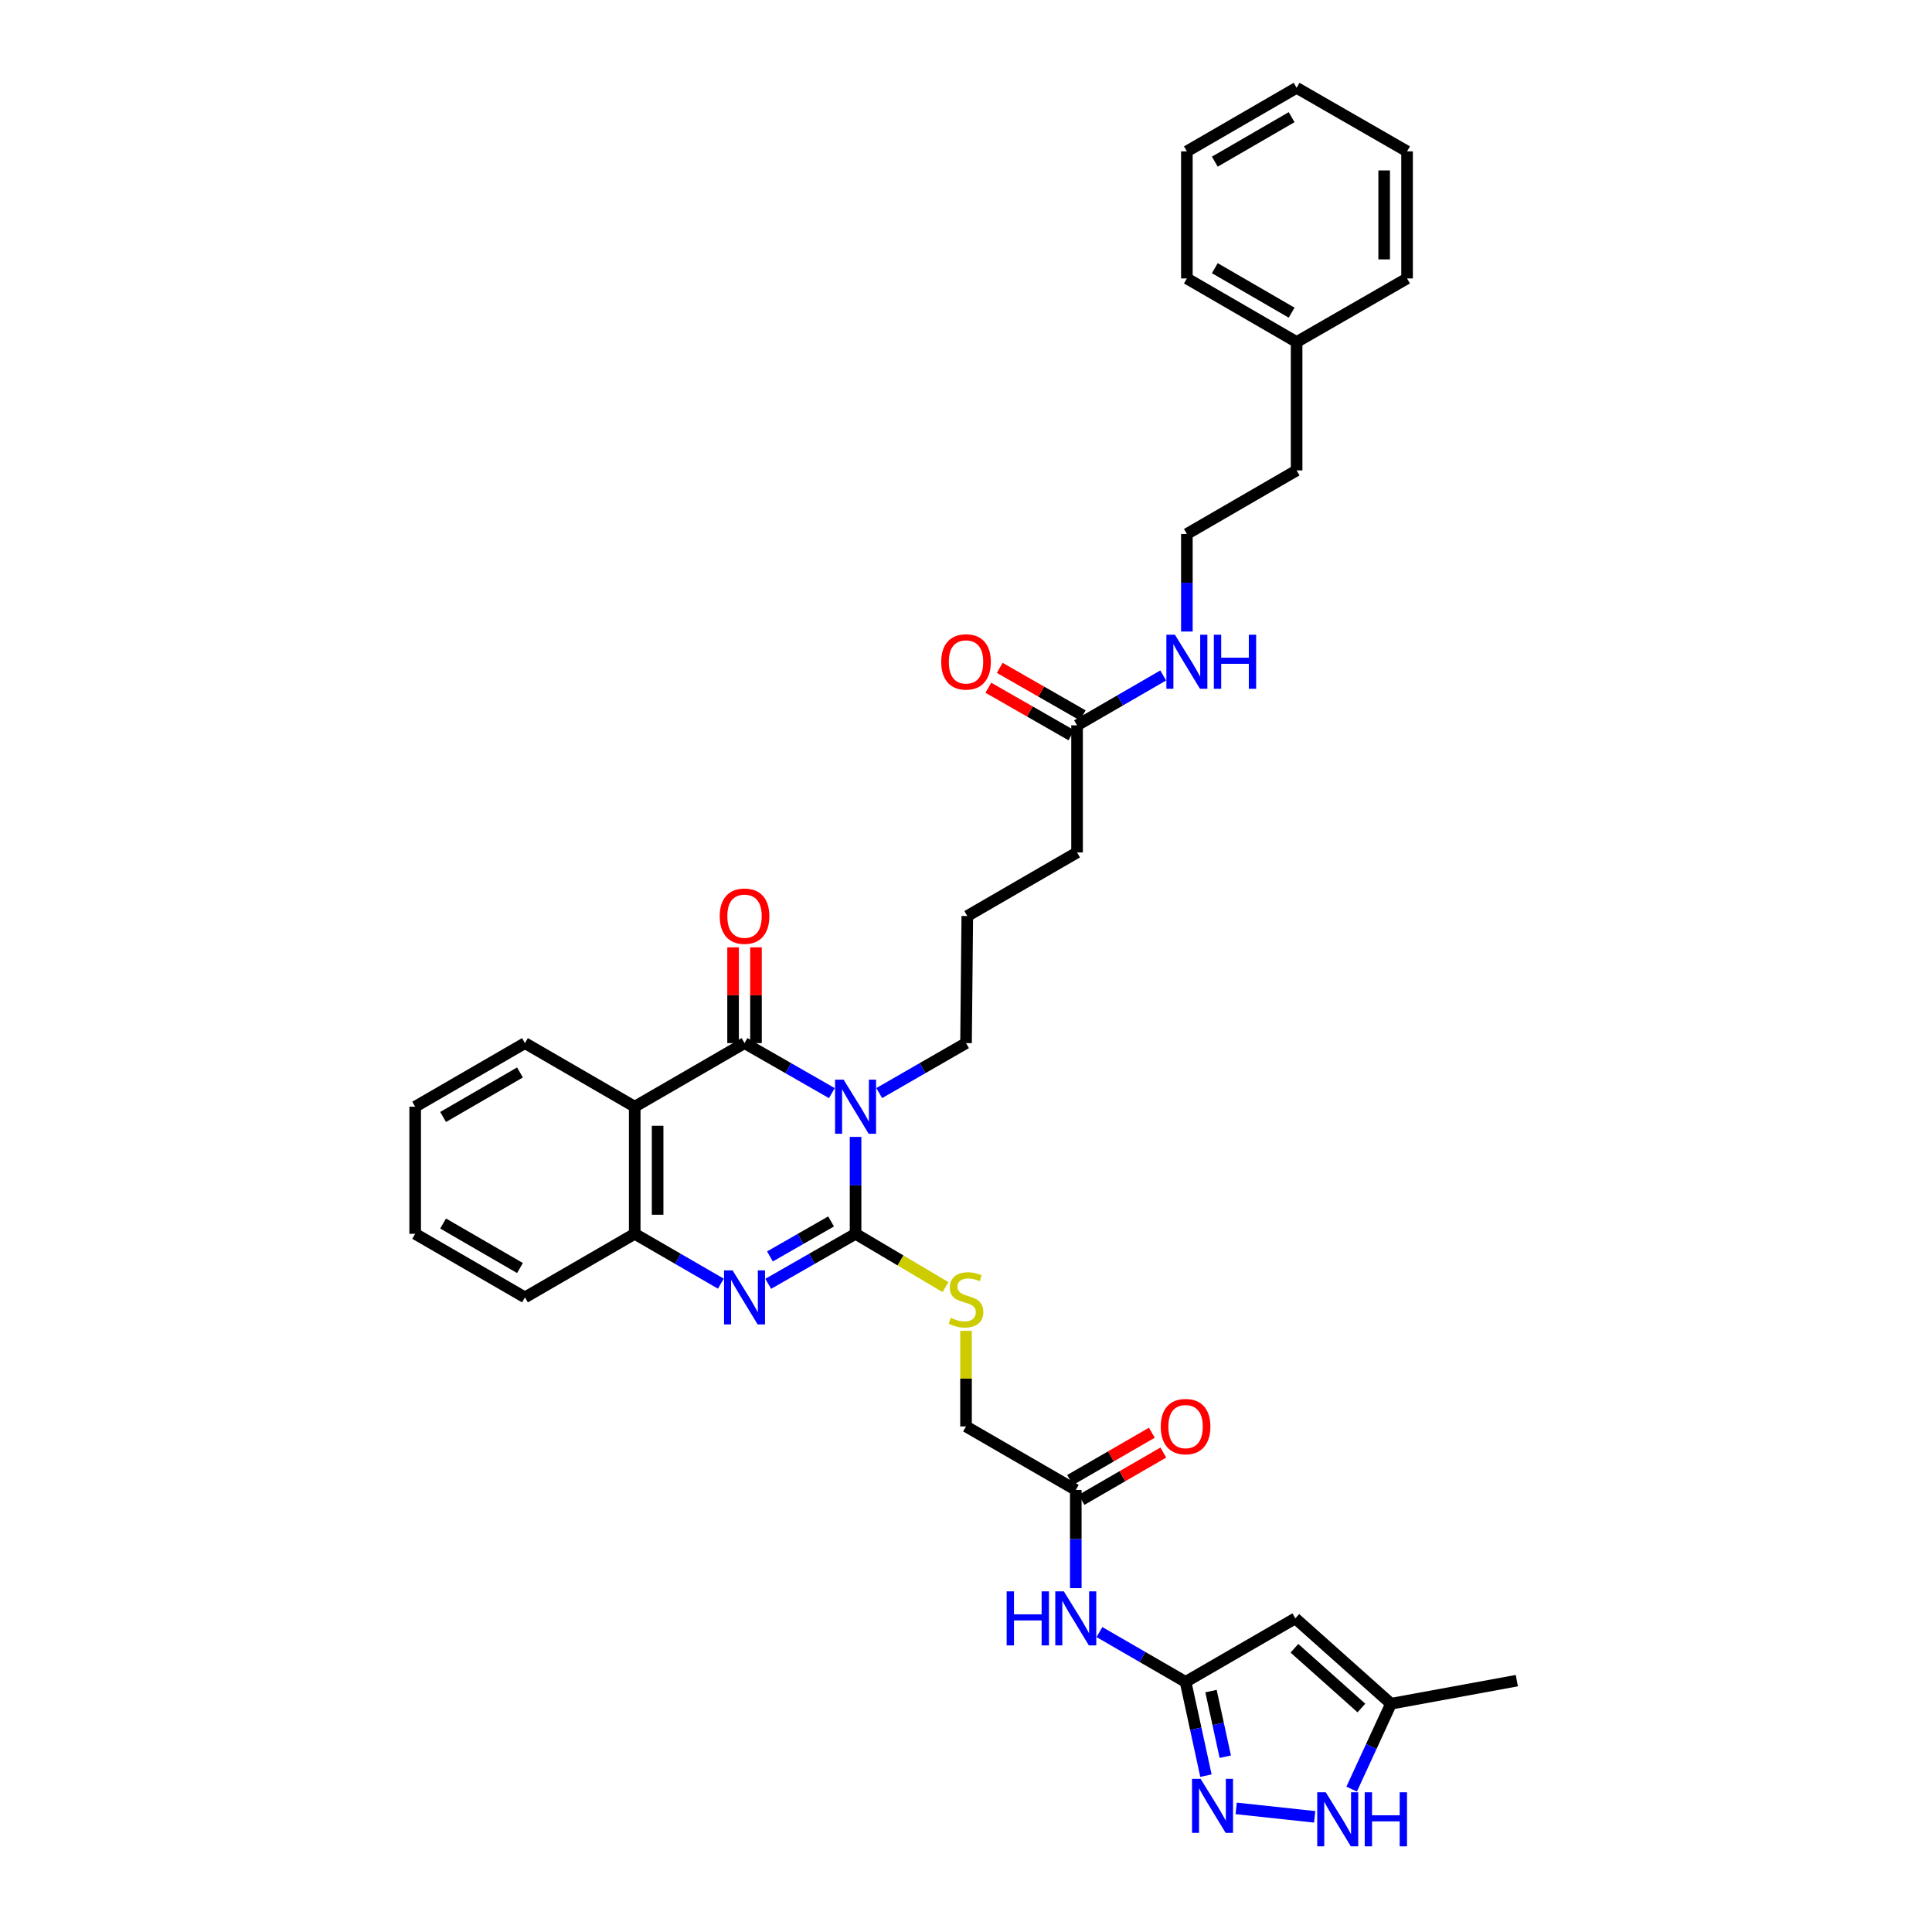 <?xml version='1.0' encoding='iso-8859-1'?>
<svg version='1.1' baseProfile='full'
              xmlns='http://www.w3.org/2000/svg'
                      xmlns:rdkit='http://www.rdkit.org/xml'
                      xmlns:xlink='http://www.w3.org/1999/xlink'
                  xml:space='preserve'
width='1000px' height='1000px' viewBox='0 0 1000 1000'>
<!-- END OF HEADER -->
<rect style='opacity:1.0;fill:#FFFFFF;stroke:none' width='1000' height='1000' x='0' y='0'> </rect>
<path class='bond-0' d='M 442.839,588.459 L 442.839,613.537' style='fill:none;fill-rule:evenodd;stroke:#0000FF;stroke-width:6px;stroke-linecap:butt;stroke-linejoin:miter;stroke-opacity:1' />
<path class='bond-0' d='M 442.839,613.537 L 442.839,638.615' style='fill:none;fill-rule:evenodd;stroke:#000000;stroke-width:6px;stroke-linecap:butt;stroke-linejoin:miter;stroke-opacity:1' />
<path class='bond-1' d='M 430.574,565.803 L 407.971,552.858' style='fill:none;fill-rule:evenodd;stroke:#0000FF;stroke-width:6px;stroke-linecap:butt;stroke-linejoin:miter;stroke-opacity:1' />
<path class='bond-1' d='M 407.971,552.858 L 385.368,539.913' style='fill:none;fill-rule:evenodd;stroke:#000000;stroke-width:6px;stroke-linecap:butt;stroke-linejoin:miter;stroke-opacity:1' />
<path class='bond-17' d='M 455.097,565.77 L 477.555,552.841' style='fill:none;fill-rule:evenodd;stroke:#0000FF;stroke-width:6px;stroke-linecap:butt;stroke-linejoin:miter;stroke-opacity:1' />
<path class='bond-17' d='M 477.555,552.841 L 500.013,539.913' style='fill:none;fill-rule:evenodd;stroke:#000000;stroke-width:6px;stroke-linecap:butt;stroke-linejoin:miter;stroke-opacity:1' />
<path class='bond-2' d='M 442.839,638.615 L 420.236,651.557' style='fill:none;fill-rule:evenodd;stroke:#000000;stroke-width:6px;stroke-linecap:butt;stroke-linejoin:miter;stroke-opacity:1' />
<path class='bond-2' d='M 420.236,651.557 L 397.633,664.5' style='fill:none;fill-rule:evenodd;stroke:#0000FF;stroke-width:6px;stroke-linecap:butt;stroke-linejoin:miter;stroke-opacity:1' />
<path class='bond-2' d='M 430.168,632.211 L 414.346,641.271' style='fill:none;fill-rule:evenodd;stroke:#000000;stroke-width:6px;stroke-linecap:butt;stroke-linejoin:miter;stroke-opacity:1' />
<path class='bond-2' d='M 414.346,641.271 L 398.523,650.33' style='fill:none;fill-rule:evenodd;stroke:#0000FF;stroke-width:6px;stroke-linecap:butt;stroke-linejoin:miter;stroke-opacity:1' />
<path class='bond-10' d='M 442.839,638.615 L 466.111,652.406' style='fill:none;fill-rule:evenodd;stroke:#000000;stroke-width:6px;stroke-linecap:butt;stroke-linejoin:miter;stroke-opacity:1' />
<path class='bond-10' d='M 466.111,652.406 L 489.382,666.197' style='fill:none;fill-rule:evenodd;stroke:#CCCC00;stroke-width:6px;stroke-linecap:butt;stroke-linejoin:miter;stroke-opacity:1' />
<path class='bond-3' d='M 385.368,539.913 L 328.529,572.827' style='fill:none;fill-rule:evenodd;stroke:#000000;stroke-width:6px;stroke-linecap:butt;stroke-linejoin:miter;stroke-opacity:1' />
<path class='bond-13' d='M 391.295,539.913 L 391.295,515.134' style='fill:none;fill-rule:evenodd;stroke:#000000;stroke-width:6px;stroke-linecap:butt;stroke-linejoin:miter;stroke-opacity:1' />
<path class='bond-13' d='M 391.295,515.134 L 391.295,490.356' style='fill:none;fill-rule:evenodd;stroke:#FF0000;stroke-width:6px;stroke-linecap:butt;stroke-linejoin:miter;stroke-opacity:1' />
<path class='bond-13' d='M 379.441,539.913 L 379.441,515.134' style='fill:none;fill-rule:evenodd;stroke:#000000;stroke-width:6px;stroke-linecap:butt;stroke-linejoin:miter;stroke-opacity:1' />
<path class='bond-13' d='M 379.441,515.134 L 379.441,490.356' style='fill:none;fill-rule:evenodd;stroke:#FF0000;stroke-width:6px;stroke-linecap:butt;stroke-linejoin:miter;stroke-opacity:1' />
<path class='bond-35' d='M 373.117,664.429 L 350.823,651.522' style='fill:none;fill-rule:evenodd;stroke:#0000FF;stroke-width:6px;stroke-linecap:butt;stroke-linejoin:miter;stroke-opacity:1' />
<path class='bond-35' d='M 350.823,651.522 L 328.529,638.615' style='fill:none;fill-rule:evenodd;stroke:#000000;stroke-width:6px;stroke-linecap:butt;stroke-linejoin:miter;stroke-opacity:1' />
<path class='bond-6' d='M 328.529,572.827 L 328.529,638.615' style='fill:none;fill-rule:evenodd;stroke:#000000;stroke-width:6px;stroke-linecap:butt;stroke-linejoin:miter;stroke-opacity:1' />
<path class='bond-6' d='M 340.383,582.695 L 340.383,628.747' style='fill:none;fill-rule:evenodd;stroke:#000000;stroke-width:6px;stroke-linecap:butt;stroke-linejoin:miter;stroke-opacity:1' />
<path class='bond-20' d='M 328.529,572.827 L 271.717,539.913' style='fill:none;fill-rule:evenodd;stroke:#000000;stroke-width:6px;stroke-linecap:butt;stroke-linejoin:miter;stroke-opacity:1' />
<path class='bond-4' d='M 613.651,870.546 L 591.363,857.653' style='fill:none;fill-rule:evenodd;stroke:#000000;stroke-width:6px;stroke-linecap:butt;stroke-linejoin:miter;stroke-opacity:1' />
<path class='bond-4' d='M 591.363,857.653 L 569.076,844.759' style='fill:none;fill-rule:evenodd;stroke:#0000FF;stroke-width:6px;stroke-linecap:butt;stroke-linejoin:miter;stroke-opacity:1' />
<path class='bond-5' d='M 613.651,870.546 L 618.926,894.809' style='fill:none;fill-rule:evenodd;stroke:#000000;stroke-width:6px;stroke-linecap:butt;stroke-linejoin:miter;stroke-opacity:1' />
<path class='bond-5' d='M 618.926,894.809 L 624.201,919.073' style='fill:none;fill-rule:evenodd;stroke:#0000FF;stroke-width:6px;stroke-linecap:butt;stroke-linejoin:miter;stroke-opacity:1' />
<path class='bond-5' d='M 626.817,875.307 L 630.509,892.291' style='fill:none;fill-rule:evenodd;stroke:#000000;stroke-width:6px;stroke-linecap:butt;stroke-linejoin:miter;stroke-opacity:1' />
<path class='bond-5' d='M 630.509,892.291 L 634.202,909.275' style='fill:none;fill-rule:evenodd;stroke:#0000FF;stroke-width:6px;stroke-linecap:butt;stroke-linejoin:miter;stroke-opacity:1' />
<path class='bond-7' d='M 613.651,870.546 L 670.463,837.672' style='fill:none;fill-rule:evenodd;stroke:#000000;stroke-width:6px;stroke-linecap:butt;stroke-linejoin:miter;stroke-opacity:1' />
<path class='bond-8' d='M 639.837,936.018 L 680.475,940.391' style='fill:none;fill-rule:evenodd;stroke:#0000FF;stroke-width:6px;stroke-linecap:butt;stroke-linejoin:miter;stroke-opacity:1' />
<path class='bond-22' d='M 328.529,638.615 L 271.717,671.522' style='fill:none;fill-rule:evenodd;stroke:#000000;stroke-width:6px;stroke-linecap:butt;stroke-linejoin:miter;stroke-opacity:1' />
<path class='bond-11' d='M 670.463,837.672 L 719.979,881.847' style='fill:none;fill-rule:evenodd;stroke:#000000;stroke-width:6px;stroke-linecap:butt;stroke-linejoin:miter;stroke-opacity:1' />
<path class='bond-11' d='M 669.999,853.144 L 704.66,884.066' style='fill:none;fill-rule:evenodd;stroke:#000000;stroke-width:6px;stroke-linecap:butt;stroke-linejoin:miter;stroke-opacity:1' />
<path class='bond-37' d='M 699.611,926.041 L 709.795,903.944' style='fill:none;fill-rule:evenodd;stroke:#0000FF;stroke-width:6px;stroke-linecap:butt;stroke-linejoin:miter;stroke-opacity:1' />
<path class='bond-37' d='M 709.795,903.944 L 719.979,881.847' style='fill:none;fill-rule:evenodd;stroke:#000000;stroke-width:6px;stroke-linecap:butt;stroke-linejoin:miter;stroke-opacity:1' />
<path class='bond-9' d='M 556.825,822.023 L 556.825,796.607' style='fill:none;fill-rule:evenodd;stroke:#0000FF;stroke-width:6px;stroke-linecap:butt;stroke-linejoin:miter;stroke-opacity:1' />
<path class='bond-9' d='M 556.825,796.607 L 556.825,771.192' style='fill:none;fill-rule:evenodd;stroke:#000000;stroke-width:6px;stroke-linecap:butt;stroke-linejoin:miter;stroke-opacity:1' />
<path class='bond-18' d='M 500.013,688.841 L 500.013,713.58' style='fill:none;fill-rule:evenodd;stroke:#CCCC00;stroke-width:6px;stroke-linecap:butt;stroke-linejoin:miter;stroke-opacity:1' />
<path class='bond-18' d='M 500.013,713.58 L 500.013,738.318' style='fill:none;fill-rule:evenodd;stroke:#000000;stroke-width:6px;stroke-linecap:butt;stroke-linejoin:miter;stroke-opacity:1' />
<path class='bond-26' d='M 719.979,881.847 L 785.108,869.894' style='fill:none;fill-rule:evenodd;stroke:#000000;stroke-width:6px;stroke-linecap:butt;stroke-linejoin:miter;stroke-opacity:1' />
<path class='bond-12' d='M 556.825,771.192 L 500.013,738.318' style='fill:none;fill-rule:evenodd;stroke:#000000;stroke-width:6px;stroke-linecap:butt;stroke-linejoin:miter;stroke-opacity:1' />
<path class='bond-15' d='M 559.793,776.323 L 580.965,764.075' style='fill:none;fill-rule:evenodd;stroke:#000000;stroke-width:6px;stroke-linecap:butt;stroke-linejoin:miter;stroke-opacity:1' />
<path class='bond-15' d='M 580.965,764.075 L 602.136,751.827' style='fill:none;fill-rule:evenodd;stroke:#FF0000;stroke-width:6px;stroke-linecap:butt;stroke-linejoin:miter;stroke-opacity:1' />
<path class='bond-15' d='M 553.858,766.062 L 575.029,753.814' style='fill:none;fill-rule:evenodd;stroke:#000000;stroke-width:6px;stroke-linecap:butt;stroke-linejoin:miter;stroke-opacity:1' />
<path class='bond-15' d='M 575.029,753.814 L 596.2,741.566' style='fill:none;fill-rule:evenodd;stroke:#FF0000;stroke-width:6px;stroke-linecap:butt;stroke-linejoin:miter;stroke-opacity:1' />
<path class='bond-14' d='M 557.484,375.429 L 557.484,441.218' style='fill:none;fill-rule:evenodd;stroke:#000000;stroke-width:6px;stroke-linecap:butt;stroke-linejoin:miter;stroke-opacity:1' />
<path class='bond-16' d='M 560.429,370.286 L 538.942,357.983' style='fill:none;fill-rule:evenodd;stroke:#000000;stroke-width:6px;stroke-linecap:butt;stroke-linejoin:miter;stroke-opacity:1' />
<path class='bond-16' d='M 538.942,357.983 L 517.455,345.68' style='fill:none;fill-rule:evenodd;stroke:#FF0000;stroke-width:6px;stroke-linecap:butt;stroke-linejoin:miter;stroke-opacity:1' />
<path class='bond-16' d='M 554.539,380.573 L 533.052,368.27' style='fill:none;fill-rule:evenodd;stroke:#000000;stroke-width:6px;stroke-linecap:butt;stroke-linejoin:miter;stroke-opacity:1' />
<path class='bond-16' d='M 533.052,368.27 L 511.565,355.966' style='fill:none;fill-rule:evenodd;stroke:#FF0000;stroke-width:6px;stroke-linecap:butt;stroke-linejoin:miter;stroke-opacity:1' />
<path class='bond-19' d='M 557.484,375.429 L 579.778,362.522' style='fill:none;fill-rule:evenodd;stroke:#000000;stroke-width:6px;stroke-linecap:butt;stroke-linejoin:miter;stroke-opacity:1' />
<path class='bond-19' d='M 579.778,362.522 L 602.072,349.615' style='fill:none;fill-rule:evenodd;stroke:#0000FF;stroke-width:6px;stroke-linecap:butt;stroke-linejoin:miter;stroke-opacity:1' />
<path class='bond-23' d='M 500.013,539.913 L 500.672,474.131' style='fill:none;fill-rule:evenodd;stroke:#000000;stroke-width:6px;stroke-linecap:butt;stroke-linejoin:miter;stroke-opacity:1' />
<path class='bond-21' d='M 614.323,326.881 L 614.323,301.633' style='fill:none;fill-rule:evenodd;stroke:#0000FF;stroke-width:6px;stroke-linecap:butt;stroke-linejoin:miter;stroke-opacity:1' />
<path class='bond-21' d='M 614.323,301.633 L 614.323,276.385' style='fill:none;fill-rule:evenodd;stroke:#000000;stroke-width:6px;stroke-linecap:butt;stroke-linejoin:miter;stroke-opacity:1' />
<path class='bond-30' d='M 271.717,539.913 L 214.892,572.827' style='fill:none;fill-rule:evenodd;stroke:#000000;stroke-width:6px;stroke-linecap:butt;stroke-linejoin:miter;stroke-opacity:1' />
<path class='bond-30' d='M 269.134,555.107 L 229.357,578.147' style='fill:none;fill-rule:evenodd;stroke:#000000;stroke-width:6px;stroke-linecap:butt;stroke-linejoin:miter;stroke-opacity:1' />
<path class='bond-27' d='M 614.323,276.385 L 671.122,243.478' style='fill:none;fill-rule:evenodd;stroke:#000000;stroke-width:6px;stroke-linecap:butt;stroke-linejoin:miter;stroke-opacity:1' />
<path class='bond-36' d='M 271.717,671.522 L 214.892,638.615' style='fill:none;fill-rule:evenodd;stroke:#000000;stroke-width:6px;stroke-linecap:butt;stroke-linejoin:miter;stroke-opacity:1' />
<path class='bond-36' d='M 269.133,656.328 L 229.356,633.293' style='fill:none;fill-rule:evenodd;stroke:#000000;stroke-width:6px;stroke-linecap:butt;stroke-linejoin:miter;stroke-opacity:1' />
<path class='bond-25' d='M 500.672,474.131 L 557.484,441.218' style='fill:none;fill-rule:evenodd;stroke:#000000;stroke-width:6px;stroke-linecap:butt;stroke-linejoin:miter;stroke-opacity:1' />
<path class='bond-24' d='M 671.122,177.031 L 671.122,243.478' style='fill:none;fill-rule:evenodd;stroke:#000000;stroke-width:6px;stroke-linecap:butt;stroke-linejoin:miter;stroke-opacity:1' />
<path class='bond-28' d='M 671.122,177.031 L 614.323,144.124' style='fill:none;fill-rule:evenodd;stroke:#000000;stroke-width:6px;stroke-linecap:butt;stroke-linejoin:miter;stroke-opacity:1' />
<path class='bond-28' d='M 668.544,161.838 L 628.785,138.803' style='fill:none;fill-rule:evenodd;stroke:#000000;stroke-width:6px;stroke-linecap:butt;stroke-linejoin:miter;stroke-opacity:1' />
<path class='bond-29' d='M 671.122,177.031 L 728.296,144.124' style='fill:none;fill-rule:evenodd;stroke:#000000;stroke-width:6px;stroke-linecap:butt;stroke-linejoin:miter;stroke-opacity:1' />
<path class='bond-33' d='M 614.323,144.124 L 614.323,78.349' style='fill:none;fill-rule:evenodd;stroke:#000000;stroke-width:6px;stroke-linecap:butt;stroke-linejoin:miter;stroke-opacity:1' />
<path class='bond-32' d='M 728.296,144.124 L 728.296,78.349' style='fill:none;fill-rule:evenodd;stroke:#000000;stroke-width:6px;stroke-linecap:butt;stroke-linejoin:miter;stroke-opacity:1' />
<path class='bond-32' d='M 716.442,134.257 L 716.442,88.215' style='fill:none;fill-rule:evenodd;stroke:#000000;stroke-width:6px;stroke-linecap:butt;stroke-linejoin:miter;stroke-opacity:1' />
<path class='bond-31' d='M 214.892,572.827 L 214.892,638.615' style='fill:none;fill-rule:evenodd;stroke:#000000;stroke-width:6px;stroke-linecap:butt;stroke-linejoin:miter;stroke-opacity:1' />
<path class='bond-34' d='M 728.296,78.349 L 671.122,45.455' style='fill:none;fill-rule:evenodd;stroke:#000000;stroke-width:6px;stroke-linecap:butt;stroke-linejoin:miter;stroke-opacity:1' />
<path class='bond-38' d='M 614.323,78.349 L 671.122,45.455' style='fill:none;fill-rule:evenodd;stroke:#000000;stroke-width:6px;stroke-linecap:butt;stroke-linejoin:miter;stroke-opacity:1' />
<path class='bond-38' d='M 628.783,83.672 L 668.542,60.646' style='fill:none;fill-rule:evenodd;stroke:#000000;stroke-width:6px;stroke-linecap:butt;stroke-linejoin:miter;stroke-opacity:1' />
<path  class='atom-0' d='M 436.655 558.839
L 445.822 573.657
Q 446.731 575.119, 448.193 577.766
Q 449.655 580.413, 449.734 580.571
L 449.734 558.839
L 453.448 558.839
L 453.448 586.814
L 449.615 586.814
L 439.776 570.614
Q 438.631 568.718, 437.406 566.544
Q 436.22 564.371, 435.865 563.699
L 435.865 586.814
L 432.23 586.814
L 432.23 558.839
L 436.655 558.839
' fill='#0000FF'/>
<path  class='atom-3' d='M 379.184 657.535
L 388.351 672.352
Q 389.26 673.814, 390.722 676.461
Q 392.184 679.109, 392.263 679.267
L 392.263 657.535
L 395.977 657.535
L 395.977 685.51
L 392.144 685.51
L 382.306 669.31
Q 381.16 667.413, 379.935 665.24
Q 378.75 663.067, 378.394 662.395
L 378.394 685.51
L 374.759 685.51
L 374.759 657.535
L 379.184 657.535
' fill='#0000FF'/>
<path  class='atom-6' d='M 621.415 920.714
L 630.582 935.531
Q 631.491 936.993, 632.953 939.64
Q 634.415 942.288, 634.494 942.446
L 634.494 920.714
L 638.208 920.714
L 638.208 948.689
L 634.375 948.689
L 624.537 932.489
Q 623.391 930.592, 622.166 928.419
Q 620.98 926.246, 620.625 925.574
L 620.625 948.689
L 616.99 948.689
L 616.99 920.714
L 621.415 920.714
' fill='#0000FF'/>
<path  class='atom-9' d='M 686.222 927.688
L 695.389 942.505
Q 696.298 943.967, 697.76 946.614
Q 699.222 949.262, 699.301 949.42
L 699.301 927.688
L 703.015 927.688
L 703.015 955.663
L 699.182 955.663
L 689.344 939.463
Q 688.198 937.566, 686.973 935.393
Q 685.787 933.22, 685.432 932.548
L 685.432 955.663
L 681.797 955.663
L 681.797 927.688
L 686.222 927.688
' fill='#0000FF'/>
<path  class='atom-9' d='M 706.373 927.688
L 710.167 927.688
L 710.167 939.581
L 724.47 939.581
L 724.47 927.688
L 728.263 927.688
L 728.263 955.663
L 724.47 955.663
L 724.47 942.742
L 710.167 942.742
L 710.167 955.663
L 706.373 955.663
L 706.373 927.688
' fill='#0000FF'/>
<path  class='atom-10' d='M 521.047 823.685
L 524.84 823.685
L 524.84 835.578
L 539.144 835.578
L 539.144 823.685
L 542.937 823.685
L 542.937 851.659
L 539.144 851.659
L 539.144 838.739
L 524.84 838.739
L 524.84 851.659
L 521.047 851.659
L 521.047 823.685
' fill='#0000FF'/>
<path  class='atom-10' d='M 550.642 823.685
L 559.809 838.502
Q 560.717 839.964, 562.179 842.611
Q 563.641 845.258, 563.72 845.416
L 563.72 823.685
L 567.435 823.685
L 567.435 851.659
L 563.602 851.659
L 553.763 835.459
Q 552.617 833.563, 551.392 831.39
Q 550.207 829.216, 549.852 828.545
L 549.852 851.659
L 546.216 851.659
L 546.216 823.685
L 550.642 823.685
' fill='#0000FF'/>
<path  class='atom-11' d='M 492.111 682.098
Q 492.427 682.217, 493.731 682.77
Q 495.035 683.323, 496.457 683.679
Q 497.919 683.995, 499.341 683.995
Q 501.989 683.995, 503.53 682.731
Q 505.071 681.427, 505.071 679.175
Q 505.071 677.634, 504.281 676.685
Q 503.53 675.737, 502.344 675.223
Q 501.159 674.71, 499.183 674.117
Q 496.694 673.366, 495.193 672.655
Q 493.731 671.944, 492.664 670.442
Q 491.637 668.941, 491.637 666.412
Q 491.637 662.895, 494.007 660.722
Q 496.418 658.549, 501.159 658.549
Q 504.399 658.549, 508.074 660.09
L 507.165 663.132
Q 503.806 661.75, 501.278 661.75
Q 498.551 661.75, 497.05 662.895
Q 495.548 664.002, 495.588 665.938
Q 495.588 667.439, 496.339 668.348
Q 497.129 669.257, 498.235 669.771
Q 499.381 670.284, 501.278 670.877
Q 503.806 671.667, 505.308 672.457
Q 506.809 673.248, 507.876 674.868
Q 508.982 676.448, 508.982 679.175
Q 508.982 683.047, 506.375 685.141
Q 503.806 687.196, 499.5 687.196
Q 497.01 687.196, 495.114 686.642
Q 493.257 686.129, 491.044 685.22
L 492.111 682.098
' fill='#CCCC00'/>
<path  class='atom-14' d='M 372.526 474.21
Q 372.526 467.493, 375.845 463.74
Q 379.164 459.986, 385.368 459.986
Q 391.571 459.986, 394.89 463.74
Q 398.209 467.493, 398.209 474.21
Q 398.209 481.007, 394.851 484.879
Q 391.492 488.711, 385.368 488.711
Q 379.204 488.711, 375.845 484.879
Q 372.526 481.046, 372.526 474.21
M 385.368 485.55
Q 389.635 485.55, 391.927 482.706
Q 394.258 479.821, 394.258 474.21
Q 394.258 468.718, 391.927 465.952
Q 389.635 463.147, 385.368 463.147
Q 381.101 463.147, 378.769 465.913
Q 376.478 468.679, 376.478 474.21
Q 376.478 479.861, 378.769 482.706
Q 381.101 485.55, 385.368 485.55
' fill='#FF0000'/>
<path  class='atom-16' d='M 600.809 738.397
Q 600.809 731.68, 604.128 727.926
Q 607.447 724.173, 613.651 724.173
Q 619.854 724.173, 623.173 727.926
Q 626.492 731.68, 626.492 738.397
Q 626.492 745.193, 623.134 749.065
Q 619.775 752.898, 613.651 752.898
Q 607.487 752.898, 604.128 749.065
Q 600.809 745.233, 600.809 738.397
M 613.651 749.737
Q 617.918 749.737, 620.21 746.892
Q 622.541 744.008, 622.541 738.397
Q 622.541 732.905, 620.21 730.139
Q 617.918 727.334, 613.651 727.334
Q 609.384 727.334, 607.052 730.099
Q 604.761 732.865, 604.761 738.397
Q 604.761 744.047, 607.052 746.892
Q 609.384 749.737, 613.651 749.737
' fill='#FF0000'/>
<path  class='atom-17' d='M 487.172 342.601
Q 487.172 335.884, 490.491 332.13
Q 493.81 328.377, 500.013 328.377
Q 506.217 328.377, 509.536 332.13
Q 512.855 335.884, 512.855 342.601
Q 512.855 349.397, 509.496 353.269
Q 506.138 357.102, 500.013 357.102
Q 493.849 357.102, 490.491 353.269
Q 487.172 349.437, 487.172 342.601
M 500.013 353.941
Q 504.281 353.941, 506.572 351.096
Q 508.903 348.212, 508.903 342.601
Q 508.903 337.109, 506.572 334.343
Q 504.281 331.538, 500.013 331.538
Q 495.746 331.538, 493.415 334.304
Q 491.123 337.069, 491.123 342.601
Q 491.123 348.251, 493.415 351.096
Q 495.746 353.941, 500.013 353.941
' fill='#FF0000'/>
<path  class='atom-20' d='M 608.139 328.535
L 617.306 343.352
Q 618.215 344.814, 619.677 347.461
Q 621.138 350.108, 621.218 350.267
L 621.218 328.535
L 624.932 328.535
L 624.932 356.509
L 621.099 356.509
L 611.26 340.309
Q 610.115 338.413, 608.89 336.24
Q 607.704 334.066, 607.349 333.395
L 607.349 356.509
L 603.714 356.509
L 603.714 328.535
L 608.139 328.535
' fill='#0000FF'/>
<path  class='atom-20' d='M 628.29 328.535
L 632.083 328.535
L 632.083 340.428
L 646.387 340.428
L 646.387 328.535
L 650.18 328.535
L 650.18 356.509
L 646.387 356.509
L 646.387 343.589
L 632.083 343.589
L 632.083 356.509
L 628.29 356.509
L 628.29 328.535
' fill='#0000FF'/>
</svg>
